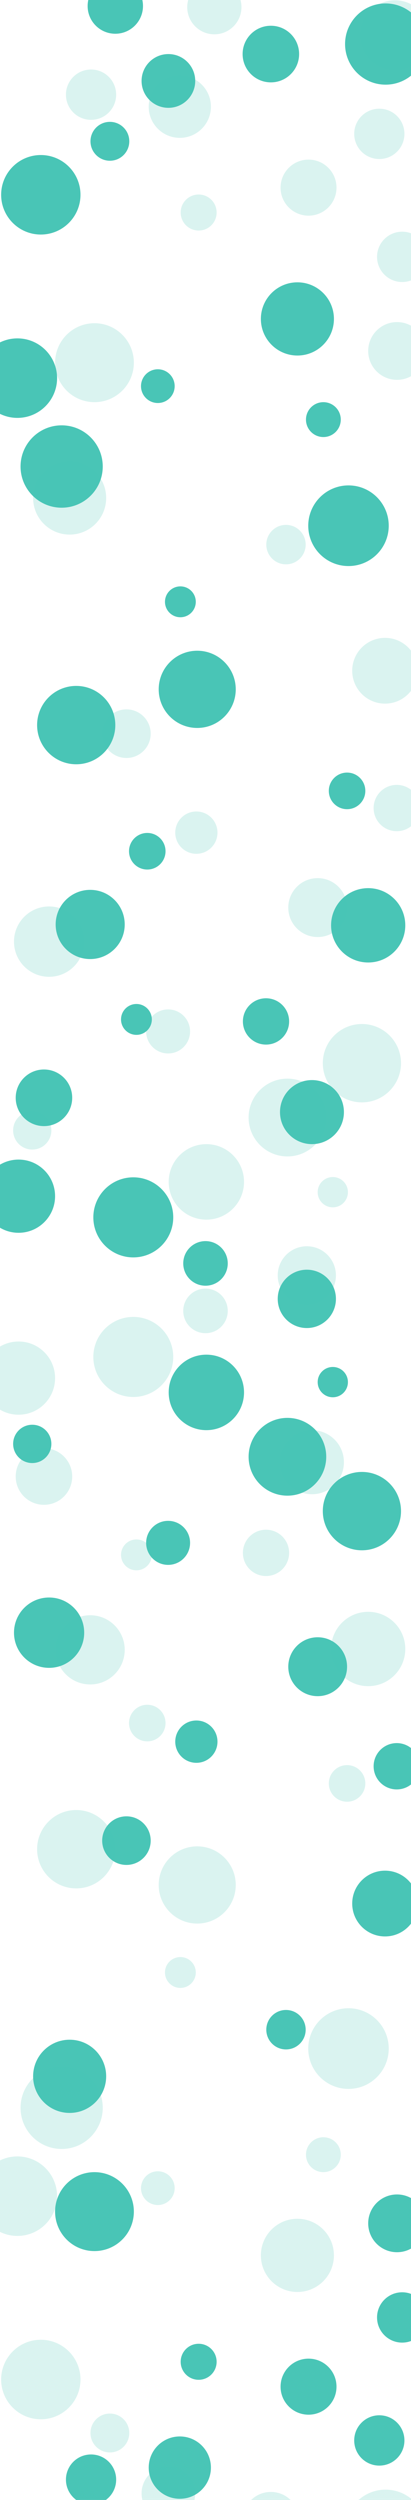 <?xml version="1.0" encoding="UTF-8" standalone="no"?><!DOCTYPE svg PUBLIC "-//W3C//DTD SVG 1.1//EN" "http://www.w3.org/Graphics/SVG/1.1/DTD/svg11.dtd"><svg width="100%" height="100%" viewBox="0 0 6000 36417" version="1.1" xmlns="http://www.w3.org/2000/svg" xmlns:xlink="http://www.w3.org/1999/xlink" xml:space="preserve" xmlns:serif="http://www.serif.com/" style="fill-rule:evenodd;clip-rule:evenodd;stroke-linejoin:round;stroke-miterlimit:2;"><g><g><path d="M900,7395.83c331.371,0 600,-268.625 600,-600c0,-331.375 -268.629,-600 -600,-600c-331.371,0 -600,268.625 -600,600c0,331.375 268.629,600 600,600Z" style="fill:#49c5b6;fill-rule:nonzero;"/><path d="M2633.33,8991.67c124.263,-0 225,-100.75 225,-225c0,-124.25 -100.737,-225 -225,-225c-124.262,-0 -225,100.75 -225,225c0,124.25 100.738,225 225,225Z" style="fill:#49c5b6;fill-rule:nonzero;"/><path d="M4341.67,5179.17c294.541,-0 533.333,-238.792 533.333,-533.334c0,-294.541 -238.792,-533.333 -533.333,-533.333c-294.55,-0 -533.334,238.792 -533.334,533.333c0,294.542 238.784,533.334 533.334,533.334Z" style="fill:#49c5b6;fill-rule:nonzero;"/><path d="M470.833,21312.5c154.179,0 279.167,-125 279.167,-279.167c0,-154.166 -124.988,-279.166 -279.167,-279.166c-154.179,-0 -279.166,125 -279.166,279.166c-0,154.167 124.987,279.167 279.166,279.167Z" style="fill:#49c5b6;fill-rule:nonzero;"/><path d="M2866.67,25679.2c170.287,-0 308.333,-138.042 308.333,-308.334c0,-170.291 -138.046,-308.333 -308.333,-308.333c-170.288,-0 -308.334,138.042 -308.334,308.333c0,170.292 138.046,308.334 308.334,308.334Z" style="fill:#49c5b6;fill-rule:nonzero;"/><path d="M5620.83,28208.3c264.625,0 479.167,-214.541 479.167,-479.166c-0,-264.625 -214.542,-479.167 -479.167,-479.167c-264.625,0 -479.166,214.542 -479.166,479.167c-0,264.625 214.541,479.166 479.166,479.166Z" style="fill:#49c5b6;fill-rule:nonzero;"/><path d="M2304.17,5870.83c135.771,0 245.833,-110.083 245.833,-245.833c0,-135.75 -110.062,-245.833 -245.833,-245.833c-135.771,-0 -245.834,110.083 -245.834,245.833c0,135.75 110.063,245.833 245.834,245.833Z" style="fill:#49c5b6;fill-rule:nonzero;"/><path d="M1604.17,2341.67c156.479,-0 283.333,-126.854 283.333,-283.334c0,-156.479 -126.854,-283.333 -283.333,-283.333c-156.48,0 -283.334,126.854 -283.334,283.333c0,156.479 126.854,283.334 283.334,283.334Z" style="fill:#49c5b6;fill-rule:nonzero;"/><path d="M3012.5,20833.3c303.758,0 550,-246.25 550,-550c0,-303.75 -246.242,-550 -550,-550c-303.758,0 -550,246.25 -550,550c0,303.75 246.242,550 550,550Z" style="fill:#49c5b6;fill-rule:nonzero;"/><path d="M5629.17,1233.33c326.75,0 591.666,-264.9 591.666,-591.666c0,-326.769 -264.916,-591.667 -591.666,-591.667c-326.75,0 -591.667,264.898 -591.667,591.667c0,326.766 264.917,591.666 591.667,591.666Z" style="fill:#49c5b6;fill-rule:nonzero;"/><path d="M3883.33,15216.7c186.396,-0 337.5,-151.084 337.5,-337.5c0,-186.417 -151.104,-337.5 -337.5,-337.5c-186.396,-0 -337.5,151.083 -337.5,337.5c0,186.416 151.104,337.5 337.5,337.5Z" style="fill:#49c5b6;fill-rule:nonzero;"/><path d="M1379.17,32791.7c317.562,-0 575,-257.417 575,-575c-0,-317.584 -257.438,-575 -575,-575c-317.563,-0 -575,257.416 -575,575c-0,317.583 257.437,575 575,575Z" style="fill:#49c5b6;fill-rule:nonzero;"/><path d="M4858.33,20354.2c121.959,-0 220.834,-98.875 220.834,-220.834c-0,-121.958 -98.875,-220.833 -220.834,-220.833c-121.958,-0 -220.833,98.875 -220.833,220.833c-0,121.959 98.875,220.834 220.833,220.834Z" style="fill:#49c5b6;fill-rule:nonzero;"/><path d="M716.667,24295.8c283.046,0 512.5,-229.458 512.5,-512.5c-0,-283.041 -229.454,-512.5 -512.5,-512.5c-283.046,0 -512.5,229.459 -512.5,512.5c-0,283.042 229.454,512.5 512.5,512.5Z" style="fill:#49c5b6;fill-rule:nonzero;"/><path d="M2879.17,10604.2c310.658,-0 562.5,-251.834 562.5,-562.5c-0,-310.667 -251.842,-562.5 -562.5,-562.5c-310.659,-0 -562.5,251.833 -562.5,562.5c-0,310.666 251.841,562.5 562.5,562.5Z" style="fill:#49c5b6;fill-rule:nonzero;"/><path d="M1991.67,15075c124.262,0 225,-100.75 225,-225c-0,-124.25 -100.738,-225 -225,-225c-124.263,0 -225,100.75 -225,225c-0,124.25 100.737,225 225,225Z" style="fill:#49c5b6;fill-rule:nonzero;"/><path d="M4195.83,21787.5c312.959,0 566.667,-253.708 566.667,-566.667c-0,-312.958 -253.708,-566.666 -566.667,-566.666c-312.962,-0 -566.666,253.708 -566.666,566.666c-0,312.959 253.704,566.667 566.666,566.667Z" style="fill:#49c5b6;fill-rule:nonzero;"/><path d="M4479.17,19345.8c234.708,0 425,-190.291 425,-425c-0,-234.708 -190.292,-425 -425,-425c-234.709,0 -425,190.292 -425,425c-0,234.709 190.291,425 425,425Z" style="fill:#49c5b6;fill-rule:nonzero;"/><path d="M3000,18729.2c179.492,-0 325,-145.5 325,-325c0,-179.5 -145.508,-325 -325,-325c-179.492,-0 -325,145.5 -325,325c0,179.5 145.508,325 325,325Z" style="fill:#49c5b6;fill-rule:nonzero;"/><path d="M1945.83,18316.7c322.167,-0 583.334,-261.167 583.334,-583.334c-0,-322.166 -261.167,-583.333 -583.334,-583.333c-322.166,-0 -583.333,261.167 -583.333,583.333c-0,322.167 261.167,583.334 583.333,583.334Z" style="fill:#49c5b6;fill-rule:nonzero;"/><path d="M4175,29854.2c158.792,-0 287.5,-128.709 287.5,-287.5c0,-158.792 -128.708,-287.5 -287.5,-287.5c-158.783,-0 -287.5,128.708 -287.5,287.5c0,158.791 128.717,287.5 287.5,287.5Z" style="fill:#49c5b6;fill-rule:nonzero;"/><path d="M595.833,3416.67c319.867,-0 579.167,-259.3 579.167,-579.167c0,-319.867 -259.3,-579.167 -579.167,-579.167c-319.865,0 -579.166,259.3 -579.166,579.167c-0,319.867 259.301,579.167 579.166,579.167Z" style="fill:#49c5b6;fill-rule:nonzero;"/><path d="M5537.5,35916.7c202.5,-0 366.667,-164.167 366.667,-366.667c-0,-202.5 -164.167,-366.667 -366.667,-366.667c-202.5,0 -366.667,164.167 -366.667,366.667c0,202.5 164.167,366.667 366.667,366.667Z" style="fill:#49c5b6;fill-rule:nonzero;"/><path d="M5791.67,26066.7c186.416,-0 337.5,-151.084 337.5,-337.5c-0,-186.417 -151.084,-337.5 -337.5,-337.5c-186.417,-0 -337.5,151.083 -337.5,337.5c-0,186.416 151.083,337.5 337.5,337.5Z" style="fill:#49c5b6;fill-rule:nonzero;"/><path d="M1316.67,13970.8c278.441,0 504.166,-225.708 504.166,-504.166c0,-278.459 -225.725,-504.167 -504.166,-504.167c-278.442,0 -504.167,225.708 -504.167,504.167c0,278.458 225.725,504.166 504.167,504.166Z" style="fill:#49c5b6;fill-rule:nonzero;"/><path d="M4504.17,35175c225.5,0 408.333,-182.833 408.333,-408.333c0,-225.5 -182.833,-408.334 -408.333,-408.334c-225.5,0 -408.334,182.834 -408.334,408.334c0,225.5 182.834,408.333 408.334,408.333Z" style="fill:#49c5b6;fill-rule:nonzero;"/><path d="M5283.33,22583.3c315.25,0 570.834,-255.583 570.834,-570.833c-0,-315.25 -255.584,-570.833 -570.834,-570.833c-315.25,-0 -570.833,255.583 -570.833,570.833c-0,315.25 255.583,570.833 570.833,570.833Z" style="fill:#49c5b6;fill-rule:nonzero;"/><path d="M5066.67,11787.5c147.291,0 266.666,-119.375 266.666,-266.667c0,-147.291 -119.375,-266.666 -266.666,-266.666c-147.292,-0 -266.667,119.375 -266.667,266.666c0,147.292 119.375,266.667 266.667,266.667Z" style="fill:#49c5b6;fill-rule:nonzero;"/><path d="M1683.33,491.667c223.217,-0 404.167,-180.952 404.167,-404.167c0,-223.215 -180.95,-404.167 -404.167,-404.167c-223.216,0 -404.166,180.952 -404.166,404.167c-0,223.215 180.95,404.167 404.166,404.167Z" style="fill:#49c5b6;fill-rule:nonzero;"/><path d="M2900,34666.7c144.975,-0 262.5,-117.542 262.5,-262.5c0,-144.959 -117.525,-262.5 -262.5,-262.5c-144.975,-0 -262.5,117.541 -262.5,262.5c0,144.958 117.525,262.5 262.5,262.5Z" style="fill:#49c5b6;fill-rule:nonzero;"/><path d="M4637.5,24708.3c237.042,0 429.167,-192.125 429.167,-429.166c-0,-237.042 -192.125,-429.167 -429.167,-429.167c-237.042,0 -429.167,192.125 -429.167,429.167c0,237.041 192.125,429.166 429.167,429.166Z" style="fill:#49c5b6;fill-rule:nonzero;"/><path d="M5375,14020.8c299.167,0 541.667,-242.5 541.667,-541.666c-0,-299.167 -242.5,-541.667 -541.667,-541.667c-299.167,0 -541.667,242.5 -541.667,541.667c0,299.166 242.5,541.666 541.667,541.666Z" style="fill:#49c5b6;fill-rule:nonzero;"/><path d="M2150,12666.7c147.275,-0 266.667,-119.375 266.667,-266.667c-0,-147.292 -119.392,-266.667 -266.667,-266.667c-147.275,0 -266.667,119.375 -266.667,266.667c0,147.292 119.392,266.667 266.667,266.667Z" style="fill:#49c5b6;fill-rule:nonzero;"/><path d="M5087.5,8245.83c324.458,0 587.5,-263.041 587.5,-587.5c0,-324.458 -263.042,-587.5 -587.5,-587.5c-324.458,0 -587.5,263.042 -587.5,587.5c0,324.459 263.042,587.5 587.5,587.5Z" style="fill:#49c5b6;fill-rule:nonzero;"/><path d="M4554.17,16666.7c257.75,-0 466.666,-208.917 466.666,-466.667c0,-257.75 -208.916,-466.667 -466.666,-466.667c-257.75,0 -466.667,208.917 -466.667,466.667c0,257.75 208.917,466.667 466.667,466.667Z" style="fill:#49c5b6;fill-rule:nonzero;"/><path d="M2454.17,22795.8c177.191,0 320.833,-143.625 320.833,-320.833c0,-177.208 -143.642,-320.833 -320.833,-320.833c-177.192,-0 -320.834,143.625 -320.834,320.833c0,177.208 143.642,320.833 320.834,320.833Z" style="fill:#49c5b6;fill-rule:nonzero;"/><path d="M5795.83,32808.3c232.417,0 420.834,-188.416 420.834,-420.833c-0,-232.417 -188.417,-420.833 -420.834,-420.833c-232.416,-0 -420.833,188.416 -420.833,420.833c-0,232.417 188.417,420.833 420.833,420.833Z" style="fill:#49c5b6;fill-rule:nonzero;"/><path d="M2458.33,1570.83c216.313,0 391.667,-175.354 391.667,-391.666c0,-216.313 -175.354,-391.667 -391.667,-391.667c-216.312,-0 -391.666,175.354 -391.666,391.667c-0,216.312 175.354,391.666 391.666,391.666Z" style="fill:#49c5b6;fill-rule:nonzero;"/><path d="M1329.17,36487.5c202.504,0 366.666,-164.167 366.666,-366.667c0,-202.5 -164.162,-366.666 -366.666,-366.666c-202.504,-0 -366.667,164.166 -366.667,366.666c0,202.5 164.163,366.667 366.667,366.667Z" style="fill:#49c5b6;fill-rule:nonzero;"/><path d="M3954.17,1200c227.833,0 412.5,-184.683 412.5,-412.5c-0,-227.817 -184.667,-412.5 -412.5,-412.5c-227.817,0 -412.5,184.683 -412.5,412.5c-0,227.817 184.683,412.5 412.5,412.5Z" style="fill:#49c5b6;fill-rule:nonzero;"/><path d="M5870.83,34125c202.5,0 366.667,-164.167 366.667,-366.667c-0,-202.5 -164.167,-366.666 -366.667,-366.666c-202.5,-0 -366.666,164.166 -366.666,366.666c-0,202.5 164.166,366.667 366.666,366.667Z" style="fill:#49c5b6;fill-rule:nonzero;"/><path d="M641.667,16404.2c227.816,-0 412.5,-184.667 412.5,-412.5c-0,-227.834 -184.684,-412.5 -412.5,-412.5c-227.818,-0 -412.5,184.666 -412.5,412.5c-0,227.833 184.682,412.5 412.5,412.5Z" style="fill:#49c5b6;fill-rule:nonzero;"/><path d="M1112.5,11133.3c315.263,0 570.833,-255.583 570.833,-570.833c0,-315.25 -255.571,-570.833 -570.833,-570.833c-315.263,-0 -570.833,255.583 -570.833,570.833c-0,315.25 255.57,570.833 570.833,570.833Z" style="fill:#49c5b6;fill-rule:nonzero;"/><path d="M1845.83,27166.7c195.6,-0 354.167,-158.584 354.167,-354.167c0,-195.583 -158.567,-354.167 -354.167,-354.167c-195.6,0 -354.166,158.584 -354.166,354.167c-0,195.583 158.566,354.167 354.166,354.167Z" style="fill:#49c5b6;fill-rule:nonzero;"/><path d="M254.167,6087.5c319.866,0 579.166,-259.292 579.166,-579.167c0,-319.875 -259.3,-579.166 -579.166,-579.166c-319.865,-0 -579.167,259.291 -579.167,579.166c0,319.875 259.302,579.167 579.167,579.167Z" style="fill:#49c5b6;fill-rule:nonzero;"/><path d="M270.833,17958.3c294.55,0 533.334,-238.791 533.334,-533.333c-0,-294.542 -238.784,-533.333 -533.334,-533.333c-294.552,-0 -533.333,238.791 -533.333,533.333c-0,294.542 238.781,533.333 533.333,533.333Z" style="fill:#49c5b6;fill-rule:nonzero;"/><path d="M1016.67,30779.2c294.55,-0 533.333,-238.792 533.333,-533.334c0,-294.541 -238.783,-533.333 -533.333,-533.333c-294.55,0 -533.334,238.792 -533.334,533.333c0,294.542 238.784,533.334 533.334,533.334Z" style="fill:#49c5b6;fill-rule:nonzero;"/><path d="M4720.83,6366.67c140.375,-0 254.167,-113.792 254.167,-254.167c-0,-140.375 -113.792,-254.167 -254.167,-254.167c-140.375,0 -254.166,113.792 -254.166,254.167c-0,140.375 113.791,254.167 254.166,254.167Z" style="fill:#49c5b6;fill-rule:nonzero;"/><path d="M2625,36400c250.829,0 454.167,-203.333 454.167,-454.167c-0,-250.833 -203.338,-454.166 -454.167,-454.166c-250.829,-0 -454.167,203.333 -454.167,454.166c0,250.834 203.338,454.167 454.167,454.167Z" style="fill:#49c5b6;fill-rule:nonzero;"/></g><g><path d="M900,30104.2c331.371,-0 600,268.625 600,600c0,331.375 -268.629,600 -600,600c-331.371,-0 -600,-268.625 -600,-600c0,-331.375 268.629,-600 600,-600Z" style="fill:#49c5b6;fill-opacity:0.2;fill-rule:nonzero;"/><path d="M2633.33,28508.3c124.263,0 225,100.75 225,225c0,124.25 -100.737,225 -225,225c-124.262,0 -225,-100.75 -225,-225c0,-124.25 100.738,-225 225,-225Z" style="fill:#49c5b6;fill-opacity:0.2;fill-rule:nonzero;"/><path d="M4341.67,32320.8c294.541,0 533.333,238.792 533.333,533.334c0,294.541 -238.792,533.333 -533.333,533.333c-294.55,0 -533.334,-238.792 -533.334,-533.333c0,-294.542 238.784,-533.334 533.334,-533.334Z" style="fill:#49c5b6;fill-opacity:0.2;fill-rule:nonzero;"/><path d="M470.833,16187.5c154.179,0 279.167,125 279.167,279.167c0,154.166 -124.988,279.166 -279.167,279.166c-154.179,0 -279.166,-125 -279.166,-279.166c-0,-154.167 124.987,-279.167 279.166,-279.167Z" style="fill:#49c5b6;fill-opacity:0.2;fill-rule:nonzero;"/><path d="M3129.17,-291.667c218.612,0 395.833,177.221 395.833,395.834c0,218.613 -177.221,395.833 -395.833,395.833c-218.613,0 -395.834,-177.22 -395.834,-395.833c0,-218.613 177.221,-395.834 395.834,-395.834Z" style="fill:#49c5b6;fill-opacity:0.2;fill-rule:nonzero;"/><path d="M2866.67,11820.8c170.287,0 308.333,138.042 308.333,308.334c0,170.291 -138.046,308.333 -308.333,308.333c-170.288,-0 -308.334,-138.042 -308.334,-308.333c0,-170.292 138.046,-308.334 308.334,-308.334Z" style="fill:#49c5b6;fill-opacity:0.2;fill-rule:nonzero;"/><path d="M5620.83,9291.67c264.625,-0 479.167,214.541 479.167,479.166c-0,264.625 -214.542,479.167 -479.167,479.167c-264.625,0 -479.166,-214.542 -479.166,-479.167c-0,-264.625 214.541,-479.166 479.166,-479.166Z" style="fill:#49c5b6;fill-opacity:0.2;fill-rule:nonzero;"/><path d="M2304.17,31629.2c135.771,-0 245.833,110.083 245.833,245.833c0,135.75 -110.062,245.833 -245.833,245.833c-135.771,0 -245.834,-110.083 -245.834,-245.833c0,-135.75 110.063,-245.833 245.834,-245.833Z" style="fill:#49c5b6;fill-opacity:0.2;fill-rule:nonzero;"/><path d="M1604.17,35158.3c156.479,0 283.333,126.834 283.333,283.334c0,156.5 -126.854,283.333 -283.333,283.333c-156.48,0 -283.334,-126.833 -283.334,-283.333c0,-156.5 126.854,-283.334 283.334,-283.334Z" style="fill:#49c5b6;fill-opacity:0.2;fill-rule:nonzero;"/><path d="M3012.5,16666.7c303.758,-0 550,246.25 550,550c0,303.75 -246.242,550 -550,550c-303.758,-0 -550,-246.25 -550,-550c0,-303.75 246.242,-550 550,-550Z" style="fill:#49c5b6;fill-opacity:0.2;fill-rule:nonzero;"/><path d="M5629.17,36266.7c326.75,-0 591.666,264.916 591.666,591.666c0,326.75 -264.916,591.667 -591.666,591.667c-326.75,0 -591.667,-264.917 -591.667,-591.667c0,-326.75 264.917,-591.666 591.667,-591.666Z" style="fill:#49c5b6;fill-opacity:0.2;fill-rule:nonzero;"/><path d="M3883.33,22283.3c186.396,0 337.5,151.084 337.5,337.5c0,186.417 -151.104,337.5 -337.5,337.5c-186.396,0 -337.5,-151.083 -337.5,-337.5c0,-186.416 151.104,-337.5 337.5,-337.5Z" style="fill:#49c5b6;fill-opacity:0.2;fill-rule:nonzero;"/><path d="M1379.17,4708.33c317.562,0 575,257.417 575,575c-0,317.584 -257.438,575 -575,575c-317.563,0 -575,-257.416 -575,-575c-0,-317.583 257.437,-575 575,-575Z" style="fill:#49c5b6;fill-opacity:0.2;fill-rule:nonzero;"/><path d="M4858.33,17145.8c121.959,0 220.834,98.875 220.834,220.834c-0,121.958 -98.875,220.833 -220.834,220.833c-121.958,0 -220.833,-98.875 -220.833,-220.833c-0,-121.959 98.875,-220.834 220.833,-220.834Z" style="fill:#49c5b6;fill-opacity:0.2;fill-rule:nonzero;"/><path d="M716.667,13204.2c283.046,-0 512.5,229.458 512.5,512.5c-0,283.041 -229.454,512.5 -512.5,512.5c-283.046,-0 -512.5,-229.459 -512.5,-512.5c-0,-283.042 229.454,-512.5 512.5,-512.5Z" style="fill:#49c5b6;fill-opacity:0.2;fill-rule:nonzero;"/><path d="M2879.17,26895.8c310.658,0 562.5,251.834 562.5,562.5c-0,310.667 -251.842,562.5 -562.5,562.5c-310.659,0 -562.5,-251.833 -562.5,-562.5c-0,-310.666 251.841,-562.5 562.5,-562.5Z" style="fill:#49c5b6;fill-opacity:0.2;fill-rule:nonzero;"/><path d="M1991.67,22425c124.262,0 225,100.75 225,225c-0,124.25 -100.738,225 -225,225c-124.263,0 -225,-100.75 -225,-225c-0,-124.25 100.737,-225 225,-225Z" style="fill:#49c5b6;fill-opacity:0.2;fill-rule:nonzero;"/><path d="M4195.83,15712.5c312.959,0 566.667,253.708 566.667,566.667c-0,312.958 -253.708,566.666 -566.667,566.666c-312.962,0 -566.666,-253.708 -566.666,-566.666c-0,-312.959 253.704,-566.667 566.666,-566.667Z" style="fill:#49c5b6;fill-opacity:0.2;fill-rule:nonzero;"/><path d="M4479.17,18154.2c234.708,-0 425,190.291 425,425c-0,234.708 -190.292,425 -425,425c-234.709,-0 -425,-190.292 -425,-425c-0,-234.709 190.291,-425 425,-425Z" style="fill:#49c5b6;fill-opacity:0.2;fill-rule:nonzero;"/><path d="M3000,18770.8c179.492,0 325,145.5 325,325c0,179.5 -145.508,325 -325,325c-179.492,0 -325,-145.5 -325,-325c0,-179.5 145.508,-325 325,-325Z" style="fill:#49c5b6;fill-opacity:0.2;fill-rule:nonzero;"/><path d="M1945.83,19183.3c322.167,0 583.334,261.167 583.334,583.334c-0,322.166 -261.167,583.333 -583.334,583.333c-322.166,0 -583.333,-261.167 -583.333,-583.333c-0,-322.167 261.167,-583.334 583.333,-583.334Z" style="fill:#49c5b6;fill-opacity:0.2;fill-rule:nonzero;"/><path d="M4175,7645.83c158.792,0 287.5,128.709 287.5,287.5c0,158.792 -128.708,287.5 -287.5,287.5c-158.783,0 -287.5,-128.708 -287.5,-287.5c0,-158.791 128.717,-287.5 287.5,-287.5Z" style="fill:#49c5b6;fill-opacity:0.2;fill-rule:nonzero;"/><path d="M595.833,34083.3c319.867,0 579.167,259.292 579.167,579.167c0,319.875 -259.3,579.167 -579.167,579.167c-319.865,-0 -579.166,-259.292 -579.166,-579.167c-0,-319.875 259.301,-579.167 579.166,-579.167Z" style="fill:#49c5b6;fill-opacity:0.2;fill-rule:nonzero;"/><path d="M5537.5,1583.33c202.5,0 366.667,164.163 366.667,366.667c-0,202.504 -164.167,366.667 -366.667,366.667c-202.5,-0 -366.667,-164.163 -366.667,-366.667c0,-202.504 164.167,-366.667 366.667,-366.667Z" style="fill:#49c5b6;fill-opacity:0.2;fill-rule:nonzero;"/><path d="M5791.67,11433.3c186.416,0 337.5,151.084 337.5,337.5c-0,186.417 -151.084,337.5 -337.5,337.5c-186.417,0 -337.5,-151.083 -337.5,-337.5c-0,-186.416 151.083,-337.5 337.5,-337.5Z" style="fill:#49c5b6;fill-opacity:0.2;fill-rule:nonzero;"/><path d="M1316.67,23529.2c278.441,-0 504.166,225.708 504.166,504.166c0,278.459 -225.725,504.167 -504.166,504.167c-278.442,-0 -504.167,-225.708 -504.167,-504.167c0,-278.458 225.725,-504.166 504.167,-504.166Z" style="fill:#49c5b6;fill-opacity:0.2;fill-rule:nonzero;"/><path d="M4504.17,2325c225.5,0 408.333,182.817 408.333,408.333c0,225.517 -182.833,408.334 -408.333,408.334c-225.5,-0 -408.334,-182.817 -408.334,-408.334c0,-225.516 182.834,-408.333 408.334,-408.333Z" style="fill:#49c5b6;fill-opacity:0.2;fill-rule:nonzero;"/><path d="M5283.33,14916.7c315.25,-0 570.834,255.583 570.834,570.833c-0,315.25 -255.584,570.833 -570.834,570.833c-315.25,0 -570.833,-255.583 -570.833,-570.833c-0,-315.25 255.583,-570.833 570.833,-570.833Z" style="fill:#49c5b6;fill-opacity:0.2;fill-rule:nonzero;"/><path d="M5066.67,25712.5c147.291,0 266.666,119.375 266.666,266.667c0,147.291 -119.375,266.666 -266.666,266.666c-147.292,0 -266.667,-119.375 -266.667,-266.666c0,-147.292 119.375,-266.667 266.667,-266.667Z" style="fill:#49c5b6;fill-opacity:0.2;fill-rule:nonzero;"/><path d="M5766.67,4.167c280.75,-0 508.333,227.588 508.333,508.333c0,280.746 -227.583,508.333 -508.333,508.333c-280.75,0 -508.334,-227.587 -508.334,-508.333c0,-280.745 227.584,-508.333 508.334,-508.333Z" style="fill:#49c5b6;fill-opacity:0.2;fill-rule:nonzero;"/><path d="M2900,2833.33c144.975,0 262.5,117.525 262.5,262.5c0,144.975 -117.525,262.5 -262.5,262.5c-144.975,0 -262.5,-117.525 -262.5,-262.5c0,-144.975 117.525,-262.5 262.5,-262.5Z" style="fill:#49c5b6;fill-opacity:0.2;fill-rule:nonzero;"/><path d="M4637.5,12791.7c237.042,-0 429.167,192.125 429.167,429.166c-0,237.042 -192.125,429.167 -429.167,429.167c-237.042,0 -429.167,-192.125 -429.167,-429.167c0,-237.041 192.125,-429.166 429.167,-429.166Z" style="fill:#49c5b6;fill-opacity:0.2;fill-rule:nonzero;"/><path d="M5375,23479.2c299.167,-0 541.667,242.5 541.667,541.666c-0,299.167 -242.5,541.667 -541.667,541.667c-299.167,-0 -541.667,-242.5 -541.667,-541.667c0,-299.166 242.5,-541.666 541.667,-541.666Z" style="fill:#49c5b6;fill-opacity:0.2;fill-rule:nonzero;"/><path d="M2150,24833.3c147.275,0 266.667,119.375 266.667,266.667c-0,147.292 -119.392,266.667 -266.667,266.667c-147.275,-0 -266.667,-119.375 -266.667,-266.667c0,-147.292 119.392,-266.667 266.667,-266.667Z" style="fill:#49c5b6;fill-opacity:0.2;fill-rule:nonzero;"/><path d="M5087.5,29254.2c324.458,-0 587.5,263.041 587.5,587.5c0,324.458 -263.042,587.5 -587.5,587.5c-324.458,-0 -587.5,-263.042 -587.5,-587.5c0,-324.459 263.042,-587.5 587.5,-587.5Z" style="fill:#49c5b6;fill-opacity:0.2;fill-rule:nonzero;"/><path d="M4554.17,20833.3c257.75,0 466.666,208.917 466.666,466.667c0,257.75 -208.916,466.667 -466.666,466.667c-257.75,-0 -466.667,-208.917 -466.667,-466.667c0,-257.75 208.917,-466.667 466.667,-466.667Z" style="fill:#49c5b6;fill-opacity:0.2;fill-rule:nonzero;"/><path d="M2454.17,14704.2c177.191,-0 320.833,143.625 320.833,320.833c0,177.208 -143.642,320.833 -320.833,320.833c-177.192,0 -320.834,-143.625 -320.834,-320.833c0,-177.208 143.642,-320.833 320.834,-320.833Z" style="fill:#49c5b6;fill-opacity:0.2;fill-rule:nonzero;"/><path d="M5795.83,4691.67c232.417,-0 420.834,188.416 420.834,420.833c-0,232.417 -188.417,420.833 -420.834,420.833c-232.416,0 -420.833,-188.416 -420.833,-420.833c-0,-232.417 188.417,-420.833 420.833,-420.833Z" style="fill:#49c5b6;fill-opacity:0.2;fill-rule:nonzero;"/><path d="M2458.33,35929.2c216.313,-0 391.667,175.375 391.667,391.666c0,216.292 -175.354,391.667 -391.667,391.667c-216.312,0 -391.666,-175.375 -391.666,-391.667c-0,-216.291 175.354,-391.666 391.666,-391.666Z" style="fill:#49c5b6;fill-opacity:0.2;fill-rule:nonzero;"/><path d="M1329.17,1012.5c202.504,0 366.666,164.163 366.666,366.667c0,202.504 -164.162,366.666 -366.666,366.666c-202.504,0 -366.667,-164.162 -366.667,-366.666c0,-202.504 164.163,-366.667 366.667,-366.667Z" style="fill:#49c5b6;fill-opacity:0.2;fill-rule:nonzero;"/><path d="M3954.17,36300c227.833,0 412.5,184.667 412.5,412.5c-0,227.833 -184.667,412.5 -412.5,412.5c-227.817,0 -412.5,-184.667 -412.5,-412.5c-0,-227.833 184.683,-412.5 412.5,-412.5Z" style="fill:#49c5b6;fill-opacity:0.2;fill-rule:nonzero;"/><path d="M5870.83,3375c202.5,0 366.667,164.163 366.667,366.667c-0,202.504 -164.167,366.666 -366.667,366.666c-202.5,0 -366.666,-164.162 -366.666,-366.666c-0,-202.504 164.166,-366.667 366.666,-366.667Z" style="fill:#49c5b6;fill-opacity:0.2;fill-rule:nonzero;"/><path d="M641.667,21095.8c227.816,0 412.5,184.667 412.5,412.5c-0,227.834 -184.684,412.5 -412.5,412.5c-227.818,0 -412.5,-184.666 -412.5,-412.5c-0,-227.833 184.682,-412.5 412.5,-412.5Z" style="fill:#49c5b6;fill-opacity:0.2;fill-rule:nonzero;"/><path d="M1112.5,26366.7c315.263,-0 570.833,255.583 570.833,570.833c0,315.25 -255.571,570.833 -570.833,570.833c-315.263,0 -570.833,-255.583 -570.833,-570.833c-0,-315.25 255.57,-570.833 570.833,-570.833Z" style="fill:#49c5b6;fill-opacity:0.2;fill-rule:nonzero;"/><path d="M1845.83,10333.3c195.6,0 354.167,158.584 354.167,354.167c0,195.583 -158.567,354.167 -354.167,354.167c-195.6,-0 -354.166,-158.584 -354.166,-354.167c-0,-195.583 158.566,-354.167 354.166,-354.167Z" style="fill:#49c5b6;fill-opacity:0.2;fill-rule:nonzero;"/><path d="M254.167,31412.5c319.866,0 579.166,259.292 579.166,579.167c0,319.875 -259.3,579.166 -579.166,579.166c-319.865,0 -579.167,-259.291 -579.167,-579.166c0,-319.875 259.302,-579.167 579.167,-579.167Z" style="fill:#49c5b6;fill-opacity:0.2;fill-rule:nonzero;"/><path d="M270.833,19541.7c294.55,-0 533.334,238.791 533.334,533.333c-0,294.542 -238.784,533.333 -533.334,533.333c-294.552,0 -533.333,-238.791 -533.333,-533.333c-0,-294.542 238.781,-533.333 533.333,-533.333Z" style="fill:#49c5b6;fill-opacity:0.2;fill-rule:nonzero;"/><path d="M1016.67,6720.83c294.55,0 533.333,238.792 533.333,533.334c0,294.541 -238.783,533.333 -533.333,533.333c-294.55,0 -533.334,-238.792 -533.334,-533.333c0,-294.542 238.784,-533.334 533.334,-533.334Z" style="fill:#49c5b6;fill-opacity:0.2;fill-rule:nonzero;"/><path d="M4720.83,31133.3c140.375,0 254.167,113.792 254.167,254.167c-0,140.375 -113.792,254.167 -254.167,254.167c-140.375,-0 -254.166,-113.792 -254.166,-254.167c-0,-140.375 113.791,-254.167 254.166,-254.167Z" style="fill:#49c5b6;fill-opacity:0.2;fill-rule:nonzero;"/><path d="M2625,1100c250.829,0 454.167,203.338 454.167,454.167c-0,250.829 -203.338,454.166 -454.167,454.166c-250.829,0 -454.167,-203.337 -454.167,-454.166c0,-250.829 203.338,-454.167 454.167,-454.167Z" style="fill:#49c5b6;fill-opacity:0.2;fill-rule:nonzero;"/></g></g></svg>